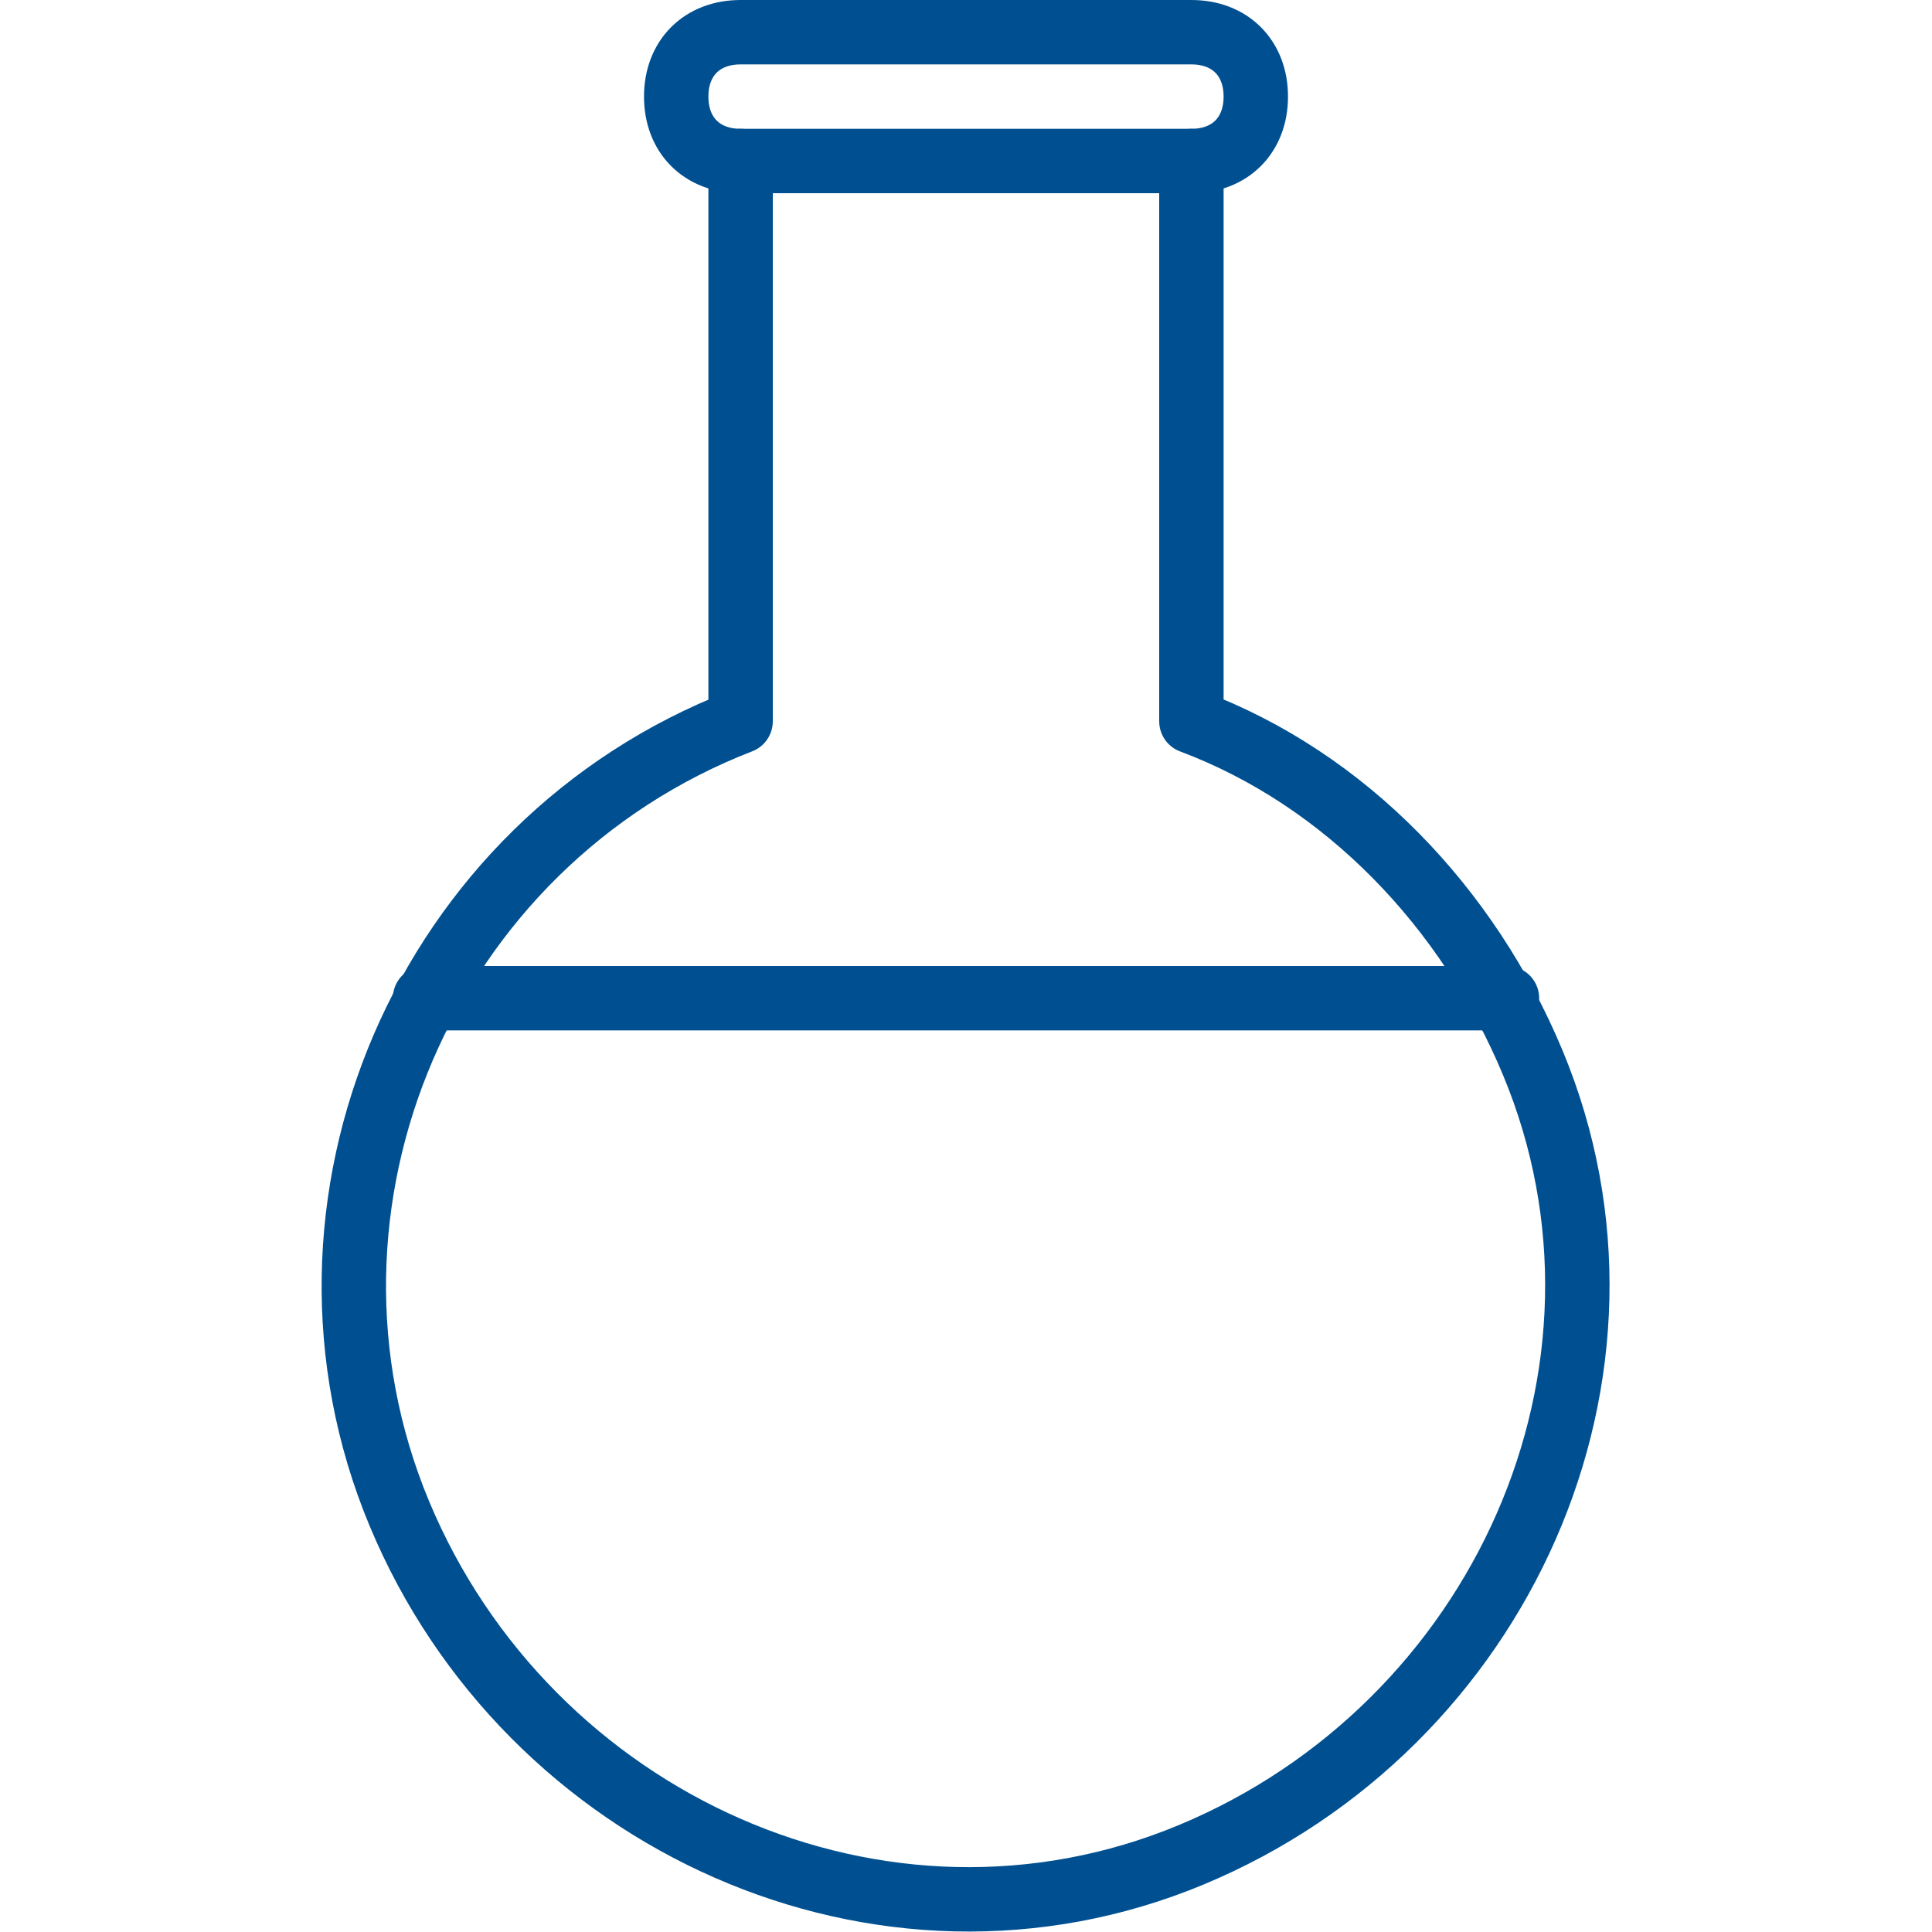 <svg viewBox="0 0 30 30" xmlns="http://www.w3.org/2000/svg" class="a"><style>.b{stroke-linecap: round; stroke-width: 1; stroke: #005091; fill: none; stroke-linejoin: round;}.a{}</style><path d="M11.5.5h7c.6 0 1 .4 1 1v0c0 .6-.4 1-1 1h-7c-.6 0-1-.4-1-1v0c0-.6.4-1 1-1Z" class="b"/><line x1="6.6" x2="23.4" y1="15.5" y2="15.5" class="b"/><path d="M11.5 2.5v8.7c-4.9 1.9-7.3 7.5-5.3 12.3 2 4.8 7.5 7.3 12.3 5.3 4.8-2 7.3-7.5 5.3-12.3 -1-2.4-2.9-4.4-5.3-5.3V2.5" class="b"/></svg>